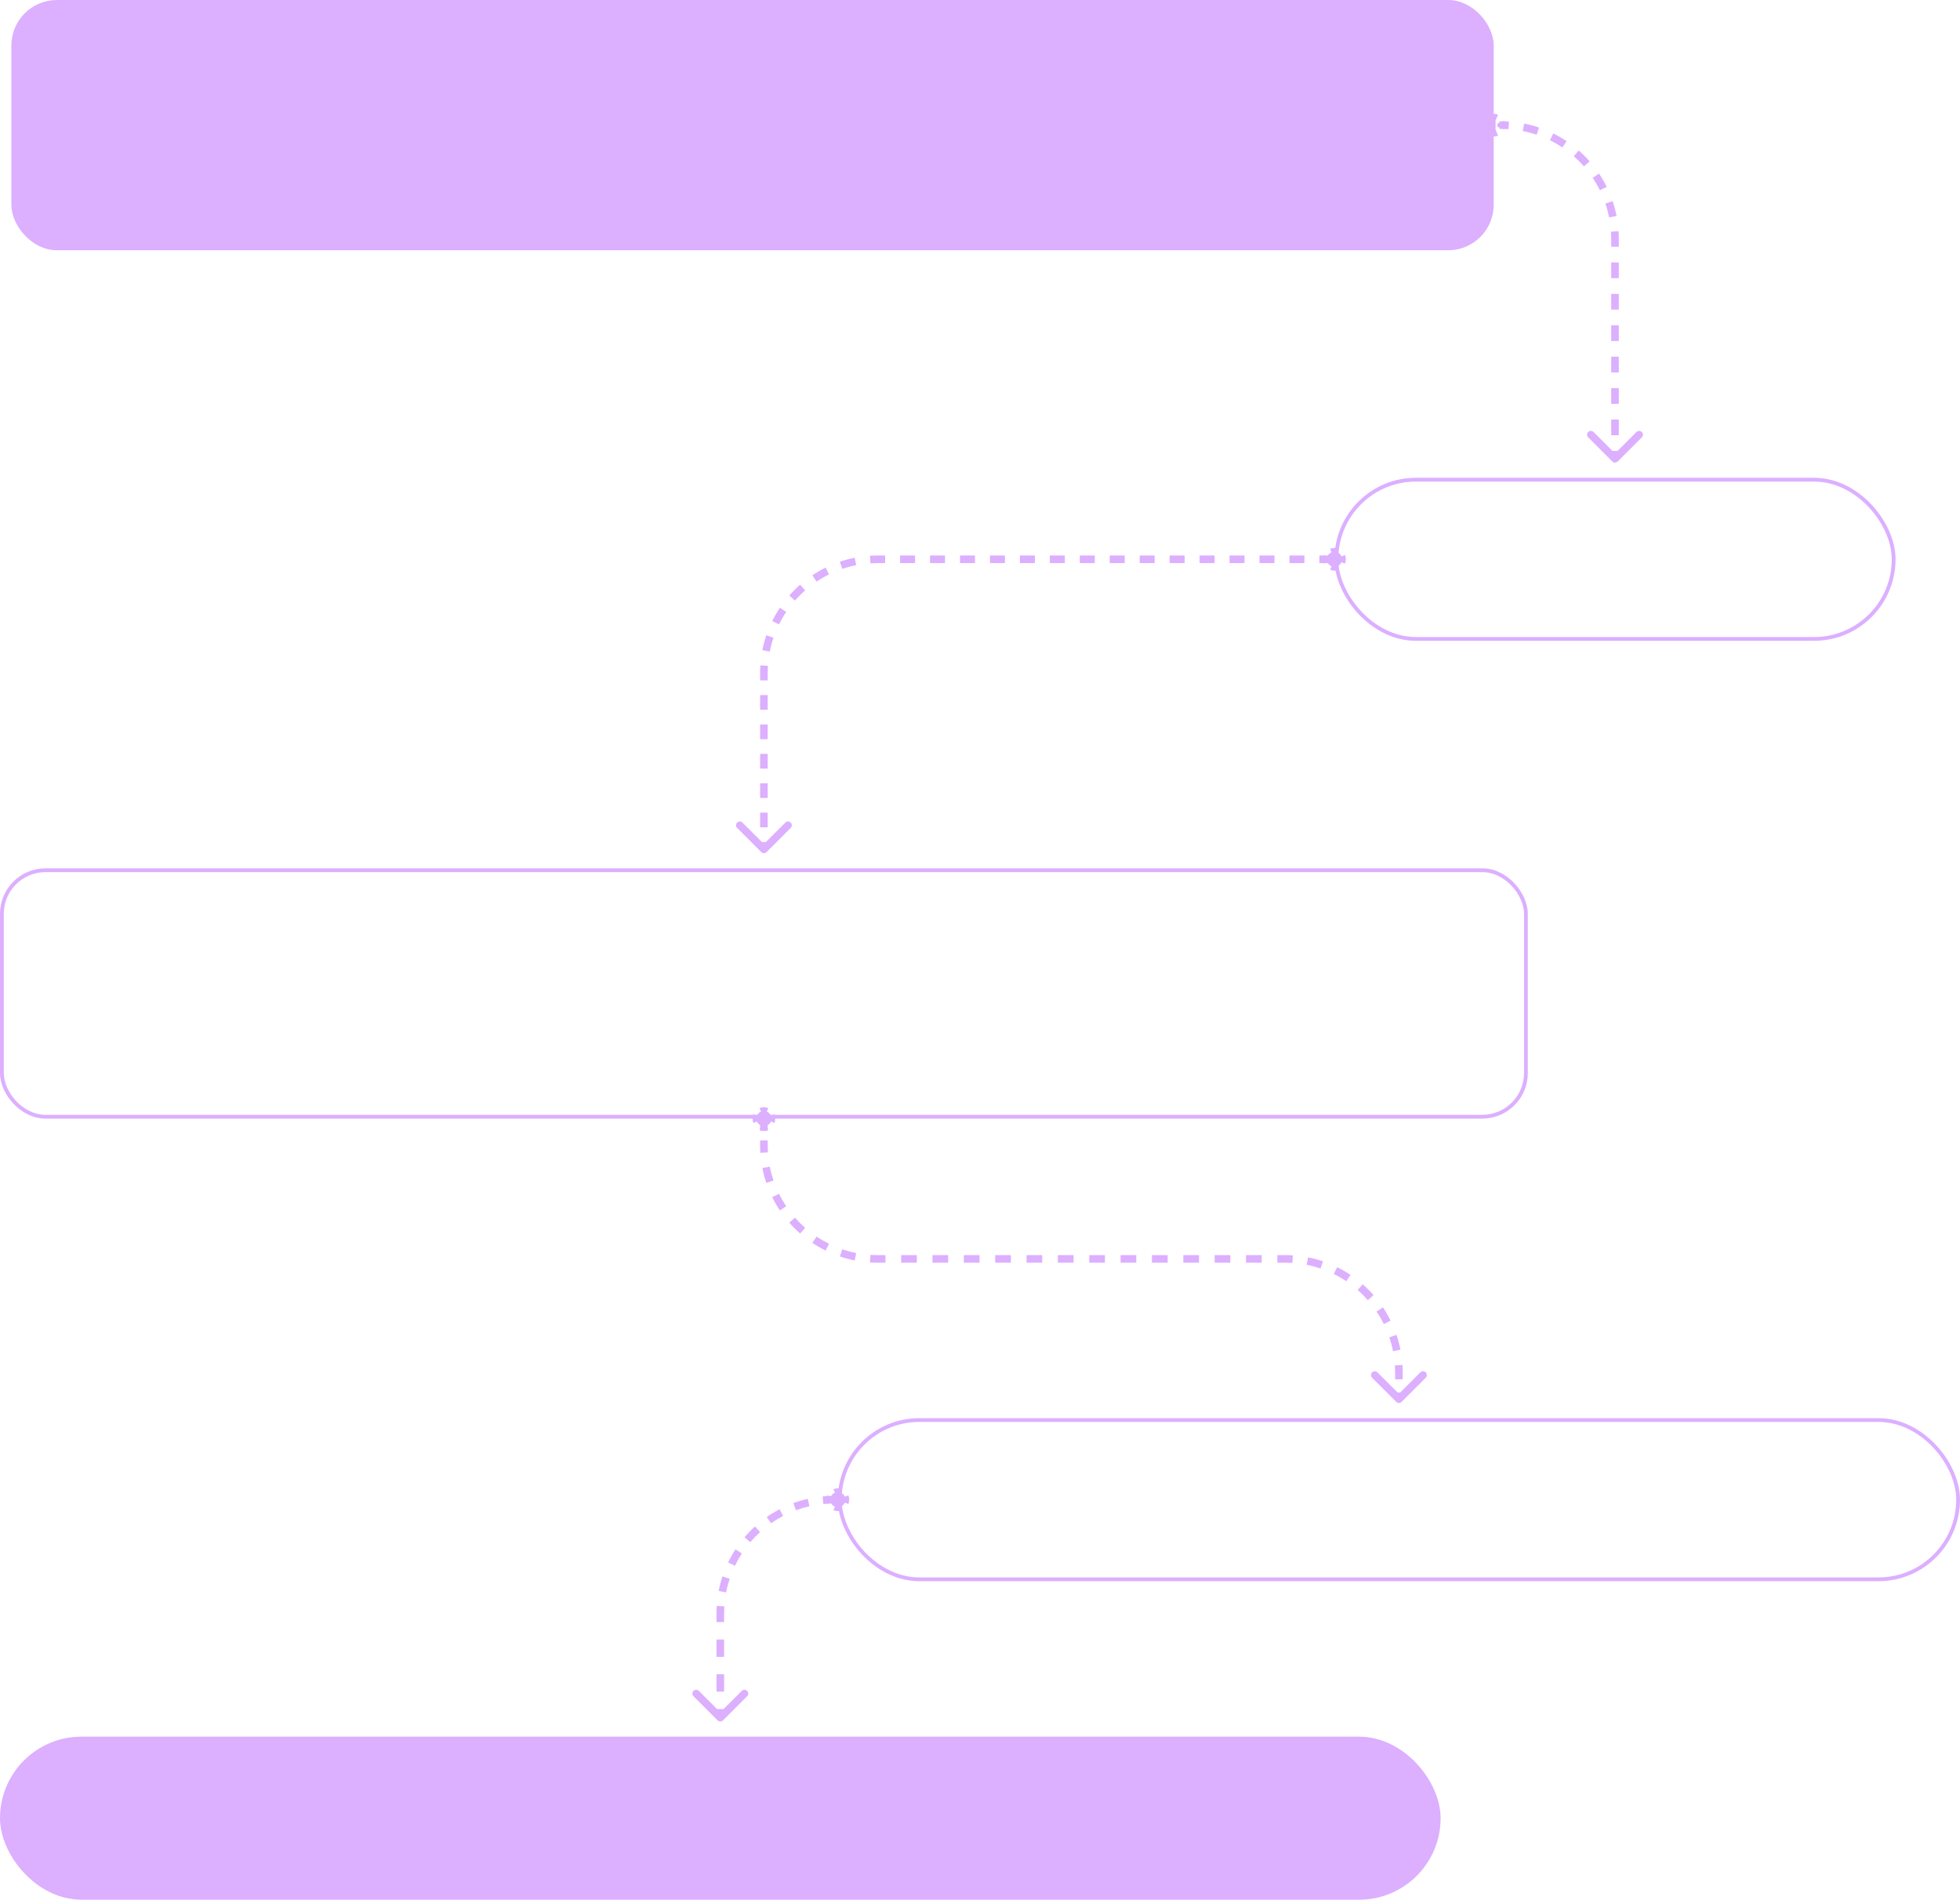 <?xml version="1.0" encoding="UTF-8"?> <svg xmlns="http://www.w3.org/2000/svg" width="517" height="501" viewBox="0 0 517 501" fill="none"> <rect x="3.5" y="0.5" width="390" height="65" rx="11.5" fill="#DCAFFF"></rect> <rect x="3.5" y="0.5" width="390" height="65" rx="11.5" stroke="#DCAFFF"></rect> <rect x="0.5" y="229.5" width="402" height="65" rx="11.5" stroke="#DCAFFF"></rect> <rect x="0.5" y="458.5" width="379" height="42" rx="21" fill="#DCAFFF"></rect> <rect x="0.5" y="458.5" width="379" height="42" rx="21" stroke="#DCAFFF"></rect> <rect x="352.5" y="126.5" width="147" height="42" rx="21" stroke="#DCAFFF"></rect> <rect x="221.5" y="374.5" width="295" height="42" rx="21" stroke="#DCAFFF"></rect> <path d="M394 32C393.448 32 393 32.448 393 33C393 33.552 393.448 34 394 34V32ZM425.293 121.707C425.683 122.098 426.317 122.098 426.707 121.707L433.071 115.343C433.462 114.953 433.462 114.319 433.071 113.929C432.681 113.538 432.047 113.538 431.657 113.929L426 119.586L420.343 113.929C419.953 113.538 419.319 113.538 418.929 113.929C418.538 114.319 418.538 114.953 418.929 115.343L425.293 121.707ZM394 34H394.5V32H394V34ZM395.5 34H396V32H395.5V34ZM396 34C396.638 34 397.272 34.021 397.899 34.061L398.028 32.065C397.358 32.022 396.681 32 396 32V34ZM401.661 34.552C402.913 34.8 404.137 35.128 405.325 35.532L405.968 33.638C404.697 33.206 403.388 32.855 402.049 32.59L401.661 34.552ZM408.829 36.984C409.967 37.547 411.064 38.182 412.112 38.884L413.225 37.222C412.104 36.472 410.932 35.793 409.715 35.191L408.829 36.984ZM415.121 41.196C416.072 42.031 416.969 42.928 417.804 43.879L419.307 42.56C418.415 41.543 417.457 40.585 416.44 39.693L415.121 41.196ZM420.116 46.888C420.818 47.936 421.453 49.033 422.016 50.171L423.809 49.285C423.207 48.068 422.528 46.896 421.778 45.775L420.116 46.888ZM423.468 53.675C423.872 54.863 424.2 56.087 424.448 57.339L426.41 56.951C426.145 55.612 425.794 54.303 425.362 53.032L423.468 53.675ZM424.939 61.1C424.979 61.728 425 62.362 425 63H427C427 62.319 426.978 61.642 426.935 60.971L424.939 61.1ZM425 63V65.071H427V63H425ZM425 69.214V73.357H427V69.214H425ZM425 77.5V81.643H427V77.5H425ZM425 85.786V89.929H427V85.786H425ZM425 94.071V98.214H427V94.071H425ZM425 102.357V106.5H427V102.357H425ZM425 110.643V114.786H427V110.643H425ZM425 118.929V121H427V118.929H425ZM393 33C393 32.859 393.027 32.73 393.075 32.613L391.225 31.853C391.079 32.208 391 32.596 391 33H393ZM393.613 32.075C393.73 32.027 393.86 32 394 32V30C393.596 30 393.208 30.079 392.853 30.225L393.613 32.075ZM394 32C394.14 32 394.27 32.027 394.387 32.075L395.147 30.225C394.792 30.079 394.404 30 394 30V32ZM394.925 32.613C394.973 32.73 395 32.859 395 33H397C397 32.596 396.921 32.208 396.775 31.853L394.925 32.613ZM395 33C395 33.141 394.973 33.27 394.925 33.387L396.775 34.147C396.921 33.792 397 33.404 397 33H395ZM394.387 33.925C394.27 33.973 394.14 34 394 34V36C394.404 36 394.792 35.921 395.147 35.775L394.387 33.925ZM394 34C393.86 34 393.73 33.973 393.613 33.925L392.853 35.775C393.208 35.921 393.596 36 394 36V34ZM393.075 33.387C393.027 33.27 393 33.141 393 33H391C391 33.404 391.079 33.792 391.225 34.147L393.075 33.387Z" fill="#DCAFFF"></path> <path d="M352 145.5C350.889 145.5 350 146.389 350 147.5C350 148.611 350.889 149.5 352 149.5C353.111 149.5 354 148.611 354 147.5C354 146.389 353.111 145.5 352 145.5Z" fill="#DCAFFF"></path> <path d="M352 148.5C352.552 148.5 353 148.052 353 147.5C353 146.948 352.552 146.5 352 146.5V148.5ZM200.793 224.707C201.183 225.098 201.817 225.098 202.207 224.707L208.571 218.343C208.962 217.953 208.962 217.319 208.571 216.929C208.181 216.538 207.547 216.538 207.157 216.929L201.5 222.586L195.843 216.929C195.453 216.538 194.819 216.538 194.429 216.929C194.038 217.319 194.038 217.953 194.429 218.343L200.793 224.707ZM351 147.5C351 147.36 351.027 147.23 351.075 147.113L349.225 146.353C349.079 146.708 349 147.096 349 147.5H351ZM351.613 146.575C351.73 146.527 351.86 146.5 352 146.5V144.5C351.596 144.5 351.208 144.579 350.853 144.725L351.613 146.575ZM352 146.5C352.14 146.5 352.27 146.527 352.387 146.575L353.147 144.725C352.792 144.579 352.404 144.5 352 144.5V146.5ZM352.925 147.113C352.973 147.23 353 147.36 353 147.5H355C355 147.096 354.921 146.708 354.775 146.353L352.925 147.113ZM353 147.5C353 147.64 352.973 147.77 352.925 147.887L354.775 148.647C354.921 148.292 355 147.904 355 147.5H353ZM352.387 148.425C352.27 148.473 352.14 148.5 352 148.5V150.5C352.404 150.5 352.792 150.421 353.147 150.275L352.387 148.425ZM352 148.5C351.86 148.5 351.73 148.473 351.613 148.425L350.853 150.275C351.208 150.421 351.596 150.5 352 150.5V148.5ZM351.075 147.887C351.027 147.77 351 147.64 351 147.5H349C349 147.904 349.079 148.292 349.225 148.647L351.075 147.887ZM350 148.5H350.5V146.5H350V148.5ZM351.5 148.5H352V146.5H351.5V148.5ZM202.5 224V222.062H200.5V224H202.5ZM202.5 218.188V214.313H200.5V218.188H202.5ZM202.5 210.438V206.562H200.5V210.438H202.5ZM202.5 202.687V198.812H200.5V202.687H202.5ZM202.5 194.938V191.063H200.5V194.938H202.5ZM202.5 187.187V183.312H200.5V187.187H202.5ZM202.5 179.438V177.5H200.5V179.438H202.5ZM202.5 177.5C202.5 176.862 202.521 176.228 202.561 175.601L200.565 175.472C200.522 176.142 200.5 176.819 200.5 177.5H202.5ZM203.052 171.839C203.3 170.587 203.628 169.363 204.032 168.175L202.138 167.532C201.706 168.803 201.355 170.112 201.09 171.451L203.052 171.839ZM205.484 164.671C206.047 163.533 206.682 162.436 207.384 161.388L205.722 160.275C204.972 161.396 204.293 162.568 203.691 163.785L205.484 164.671ZM209.696 158.379C210.531 157.428 211.428 156.531 212.379 155.696L211.06 154.193C210.043 155.085 209.085 156.043 208.193 157.06L209.696 158.379ZM215.388 153.384C216.436 152.682 217.533 152.047 218.671 151.484L217.785 149.691C216.568 150.293 215.396 150.972 214.275 151.722L215.388 153.384ZM222.175 150.032C223.363 149.628 224.587 149.3 225.839 149.052L225.451 147.09C224.112 147.355 222.803 147.706 221.532 148.138L222.175 150.032ZM229.601 148.561C230.228 148.521 230.862 148.5 231.5 148.5V146.5C230.819 146.5 230.142 146.522 229.472 146.565L229.601 148.561ZM231.5 148.5H233.475V146.5H231.5V148.5ZM237.425 148.5H241.375V146.5H237.425V148.5ZM245.325 148.5H249.275V146.5H245.325V148.5ZM253.225 148.5H257.175V146.5H253.225V148.5ZM261.125 148.5H265.075V146.5H261.125V148.5ZM269.025 148.5H272.975V146.5H269.025V148.5ZM276.925 148.5H280.875V146.5H276.925V148.5ZM284.825 148.5H288.775V146.5H284.825V148.5ZM292.725 148.5H296.675V146.5H292.725V148.5ZM300.625 148.5H304.575V146.5H300.625V148.5ZM308.525 148.5H312.475V146.5H308.525V148.5ZM316.425 148.5H320.375V146.5H316.425V148.5ZM324.325 148.5H328.275V146.5H324.325V148.5ZM332.225 148.5H336.175V146.5H332.225V148.5ZM340.125 148.5H344.075V146.5H340.125V148.5ZM348.025 148.5H350V146.5H348.025V148.5Z" fill="#DCAFFF"></path> <path d="M201.5 293C200.389 293 199.5 293.889 199.5 295C199.5 296.111 200.389 297 201.5 297C202.611 297 203.5 296.111 203.5 295C203.5 293.889 202.611 293 201.5 293Z" fill="#DCAFFF"></path> <path d="M202.5 295C202.5 294.448 202.052 294 201.5 294C200.948 294 200.5 294.448 200.5 295H202.5ZM368.293 369.707C368.683 370.098 369.317 370.098 369.707 369.707L376.071 363.343C376.462 362.953 376.462 362.319 376.071 361.929C375.681 361.538 375.047 361.538 374.657 361.929L369 367.586L363.343 361.929C362.953 361.538 362.319 361.538 361.929 361.929C361.538 362.319 361.538 362.953 361.929 363.343L368.293 369.707ZM201.5 296C201.36 296 201.23 295.973 201.113 295.925L200.353 297.775C200.708 297.921 201.096 298 201.5 298V296ZM200.575 295.387C200.527 295.27 200.5 295.14 200.5 295H198.5C198.5 295.404 198.579 295.792 198.725 296.147L200.575 295.387ZM200.5 295C200.5 294.86 200.527 294.73 200.575 294.613L198.725 293.853C198.579 294.208 198.5 294.596 198.5 295H200.5ZM201.113 294.075C201.23 294.027 201.36 294 201.5 294V292C201.096 292 200.708 292.079 200.353 292.225L201.113 294.075ZM201.5 294C201.64 294 201.77 294.027 201.887 294.075L202.647 292.225C202.292 292.079 201.904 292 201.5 292V294ZM202.425 294.613C202.473 294.73 202.5 294.86 202.5 295H204.5C204.5 294.596 204.421 294.208 204.275 293.853L202.425 294.613ZM202.5 295C202.5 295.14 202.473 295.27 202.425 295.387L204.275 296.147C204.421 295.792 204.5 295.404 204.5 295H202.5ZM201.887 295.925C201.77 295.973 201.64 296 201.5 296V298C201.904 298 202.292 297.921 202.647 297.775L201.887 295.925ZM200.5 295V295.5H202.5V295H200.5ZM200.5 296.5V297H202.5V296.5H200.5ZM200.5 297V298.25H202.5V297H200.5ZM200.5 300.75V302H202.5V300.75H200.5ZM200.5 302C200.5 302.681 200.522 303.358 200.565 304.028L202.561 303.899C202.521 303.272 202.5 302.638 202.5 302H200.5ZM201.09 308.049C201.355 309.388 201.706 310.697 202.138 311.968L204.032 311.325C203.628 310.137 203.3 308.913 203.052 307.661L201.09 308.049ZM203.691 315.715C204.293 316.932 204.972 318.104 205.722 319.225L207.384 318.112C206.682 317.064 206.047 315.967 205.484 314.829L203.691 315.715ZM208.193 322.44C209.085 323.457 210.043 324.415 211.06 325.307L212.379 323.804C211.428 322.969 210.531 322.072 209.696 321.121L208.193 322.44ZM214.275 327.778C215.396 328.528 216.568 329.207 217.785 329.809L218.671 328.016C217.533 327.453 216.436 326.818 215.388 326.116L214.275 327.778ZM221.532 331.362C222.803 331.794 224.112 332.145 225.451 332.41L225.839 330.448C224.587 330.2 223.363 329.872 222.175 329.468L221.532 331.362ZM229.472 332.935C230.142 332.978 230.819 333 231.5 333V331C230.862 331 230.228 330.979 229.601 330.939L229.472 332.935ZM231.5 333H233.567V331H231.5V333ZM237.702 333H241.837V331H237.702V333ZM245.971 333H250.106V331H245.971V333ZM254.24 333H258.375V331H254.24V333ZM262.51 333H266.644V331H262.51V333ZM270.779 333H274.913V331H270.779V333ZM279.048 333H283.183V331H279.048V333ZM287.317 333H291.452V331H287.317V333ZM295.587 333H299.721V331H295.587V333ZM303.856 333H307.99V331H303.856V333ZM312.125 333H316.26V331H312.125V333ZM320.394 333H324.529V331H320.394V333ZM328.663 333H332.798V331H328.663V333ZM336.933 333H339V331H336.933V333ZM339 333C339.638 333 340.272 333.021 340.899 333.061L341.028 331.065C340.358 331.022 339.681 331 339 331V333ZM344.661 333.552C345.913 333.8 347.137 334.128 348.325 334.532L348.968 332.638C347.697 332.206 346.388 331.855 345.049 331.59L344.661 333.552ZM351.829 335.984C352.967 336.547 354.064 337.182 355.112 337.884L356.225 336.222C355.104 335.472 353.932 334.793 352.715 334.191L351.829 335.984ZM358.121 340.196C359.072 341.031 359.969 341.928 360.804 342.879L362.307 341.56C361.415 340.543 360.457 339.585 359.44 338.693L358.121 340.196ZM363.116 345.888C363.818 346.936 364.453 348.033 365.016 349.171L366.809 348.285C366.207 347.068 365.528 345.896 364.778 344.775L363.116 345.888ZM366.468 352.675C366.872 353.863 367.2 355.087 367.448 356.339L369.41 355.951C369.145 354.612 368.794 353.303 368.362 352.032L366.468 352.675ZM367.939 360.101C367.979 360.728 368 361.362 368 362H370C370 361.319 369.978 360.642 369.935 359.972L367.939 360.101ZM368 362V363.75H370V362H368ZM368 367.25V369H370V367.25H368Z" fill="#DCAFFF"></path> <path d="M221 393.5C219.889 393.5 219 394.389 219 395.5C219 395.505 219 395.511 219 395.516C219.009 396.62 219.894 397.5 221 397.5C222.111 397.5 223 396.611 223 395.5C223 394.389 222.111 393.5 221 393.5Z" fill="#DCAFFF"></path> <path d="M221 396.5C221.552 396.5 222 396.052 222 395.5C222 394.948 221.552 394.5 221 394.5V396.5ZM189.293 453.707C189.683 454.098 190.317 454.098 190.707 453.707L197.071 447.343C197.462 446.953 197.462 446.319 197.071 445.929C196.681 445.538 196.047 445.538 195.657 445.929L190 451.586L184.343 445.929C183.953 445.538 183.319 445.538 182.929 445.929C182.538 446.319 182.538 446.953 182.929 447.343L189.293 453.707ZM220 395.509C220 395.508 220 395.507 220 395.506L218 395.518C218 395.52 218 395.522 218 395.524L220 395.509ZM220 395.502C220 395.501 220 395.501 220 395.5H218C218 395.502 218 395.504 218 395.506L220 395.502ZM220 395.5C220 395.36 220.027 395.23 220.075 395.113L218.225 394.353C218.079 394.708 218 395.096 218 395.5H220ZM220.613 394.575C220.73 394.527 220.86 394.5 221 394.5V392.5C220.596 392.5 220.208 392.579 219.853 392.725L220.613 394.575ZM221 394.5C221.14 394.5 221.27 394.527 221.387 394.575L222.147 392.725C221.792 392.579 221.404 392.5 221 392.5V394.5ZM221.925 395.113C221.973 395.23 222 395.36 222 395.5H224C224 395.096 223.921 394.708 223.775 394.353L221.925 395.113ZM222 395.5C222 395.64 221.973 395.77 221.925 395.887L223.775 396.647C223.921 396.292 224 395.904 224 395.5H222ZM221.387 396.425C221.27 396.473 221.14 396.5 221 396.5V398.5C221.404 398.5 221.792 398.421 222.147 398.275L221.387 396.425ZM221 396.5C220.86 396.5 220.731 396.473 220.615 396.426L219.859 398.277C220.212 398.422 220.598 398.5 221 398.5V396.5ZM220.077 395.892C220.029 395.777 220.001 395.648 220 395.508L218 395.524C218.003 395.926 218.085 396.311 218.232 396.664L220.077 395.892ZM219.033 396.516C219.113 396.513 219.194 396.511 219.275 396.509L219.225 394.509C219.139 394.512 219.053 394.514 218.967 394.517L219.033 396.516ZM219.758 396.501C219.839 396.5 219.919 396.5 220 396.5V394.5C219.914 394.5 219.828 394.5 219.742 394.501L219.758 396.501ZM220 396.5H220.25V394.5H220V396.5ZM220.75 396.5H221V394.5H220.75V396.5ZM191 453V450.708H189V453H191ZM191 446.125V441.542H189V446.125H191ZM191 436.958V432.375H189V436.958H191ZM191 427.792V425.5H189V427.792H191ZM191 425.5C191 424.875 191.02 424.255 191.059 423.641L189.063 423.515C189.021 424.171 189 424.833 189 425.5H191ZM191.529 419.958C191.766 418.731 192.081 417.532 192.468 416.366L190.569 415.736C190.156 416.983 189.819 418.266 189.565 419.578L191.529 419.958ZM193.861 412.925C194.4 411.805 195.01 410.725 195.684 409.69L194.009 408.599C193.288 409.704 192.636 410.859 192.059 412.056L193.861 412.925ZM197.906 406.714C198.71 405.771 199.572 404.879 200.489 404.045L199.143 402.566C198.163 403.457 197.242 404.41 196.383 405.418L197.906 406.714ZM203.389 401.725C204.401 401.017 205.46 400.372 206.561 399.795L205.633 398.023C204.456 398.64 203.324 399.33 202.242 400.087L203.389 401.725ZM209.954 398.287C211.107 397.861 212.295 397.506 213.512 397.228L213.067 395.279C211.765 395.576 210.494 395.955 209.261 396.411L209.954 398.287ZM217.177 396.636C217.79 396.576 218.409 396.536 219.033 396.516L218.967 394.517C218.301 394.539 217.64 394.582 216.985 394.645L217.177 396.636Z" fill="#DCAFFF"></path> </svg> 